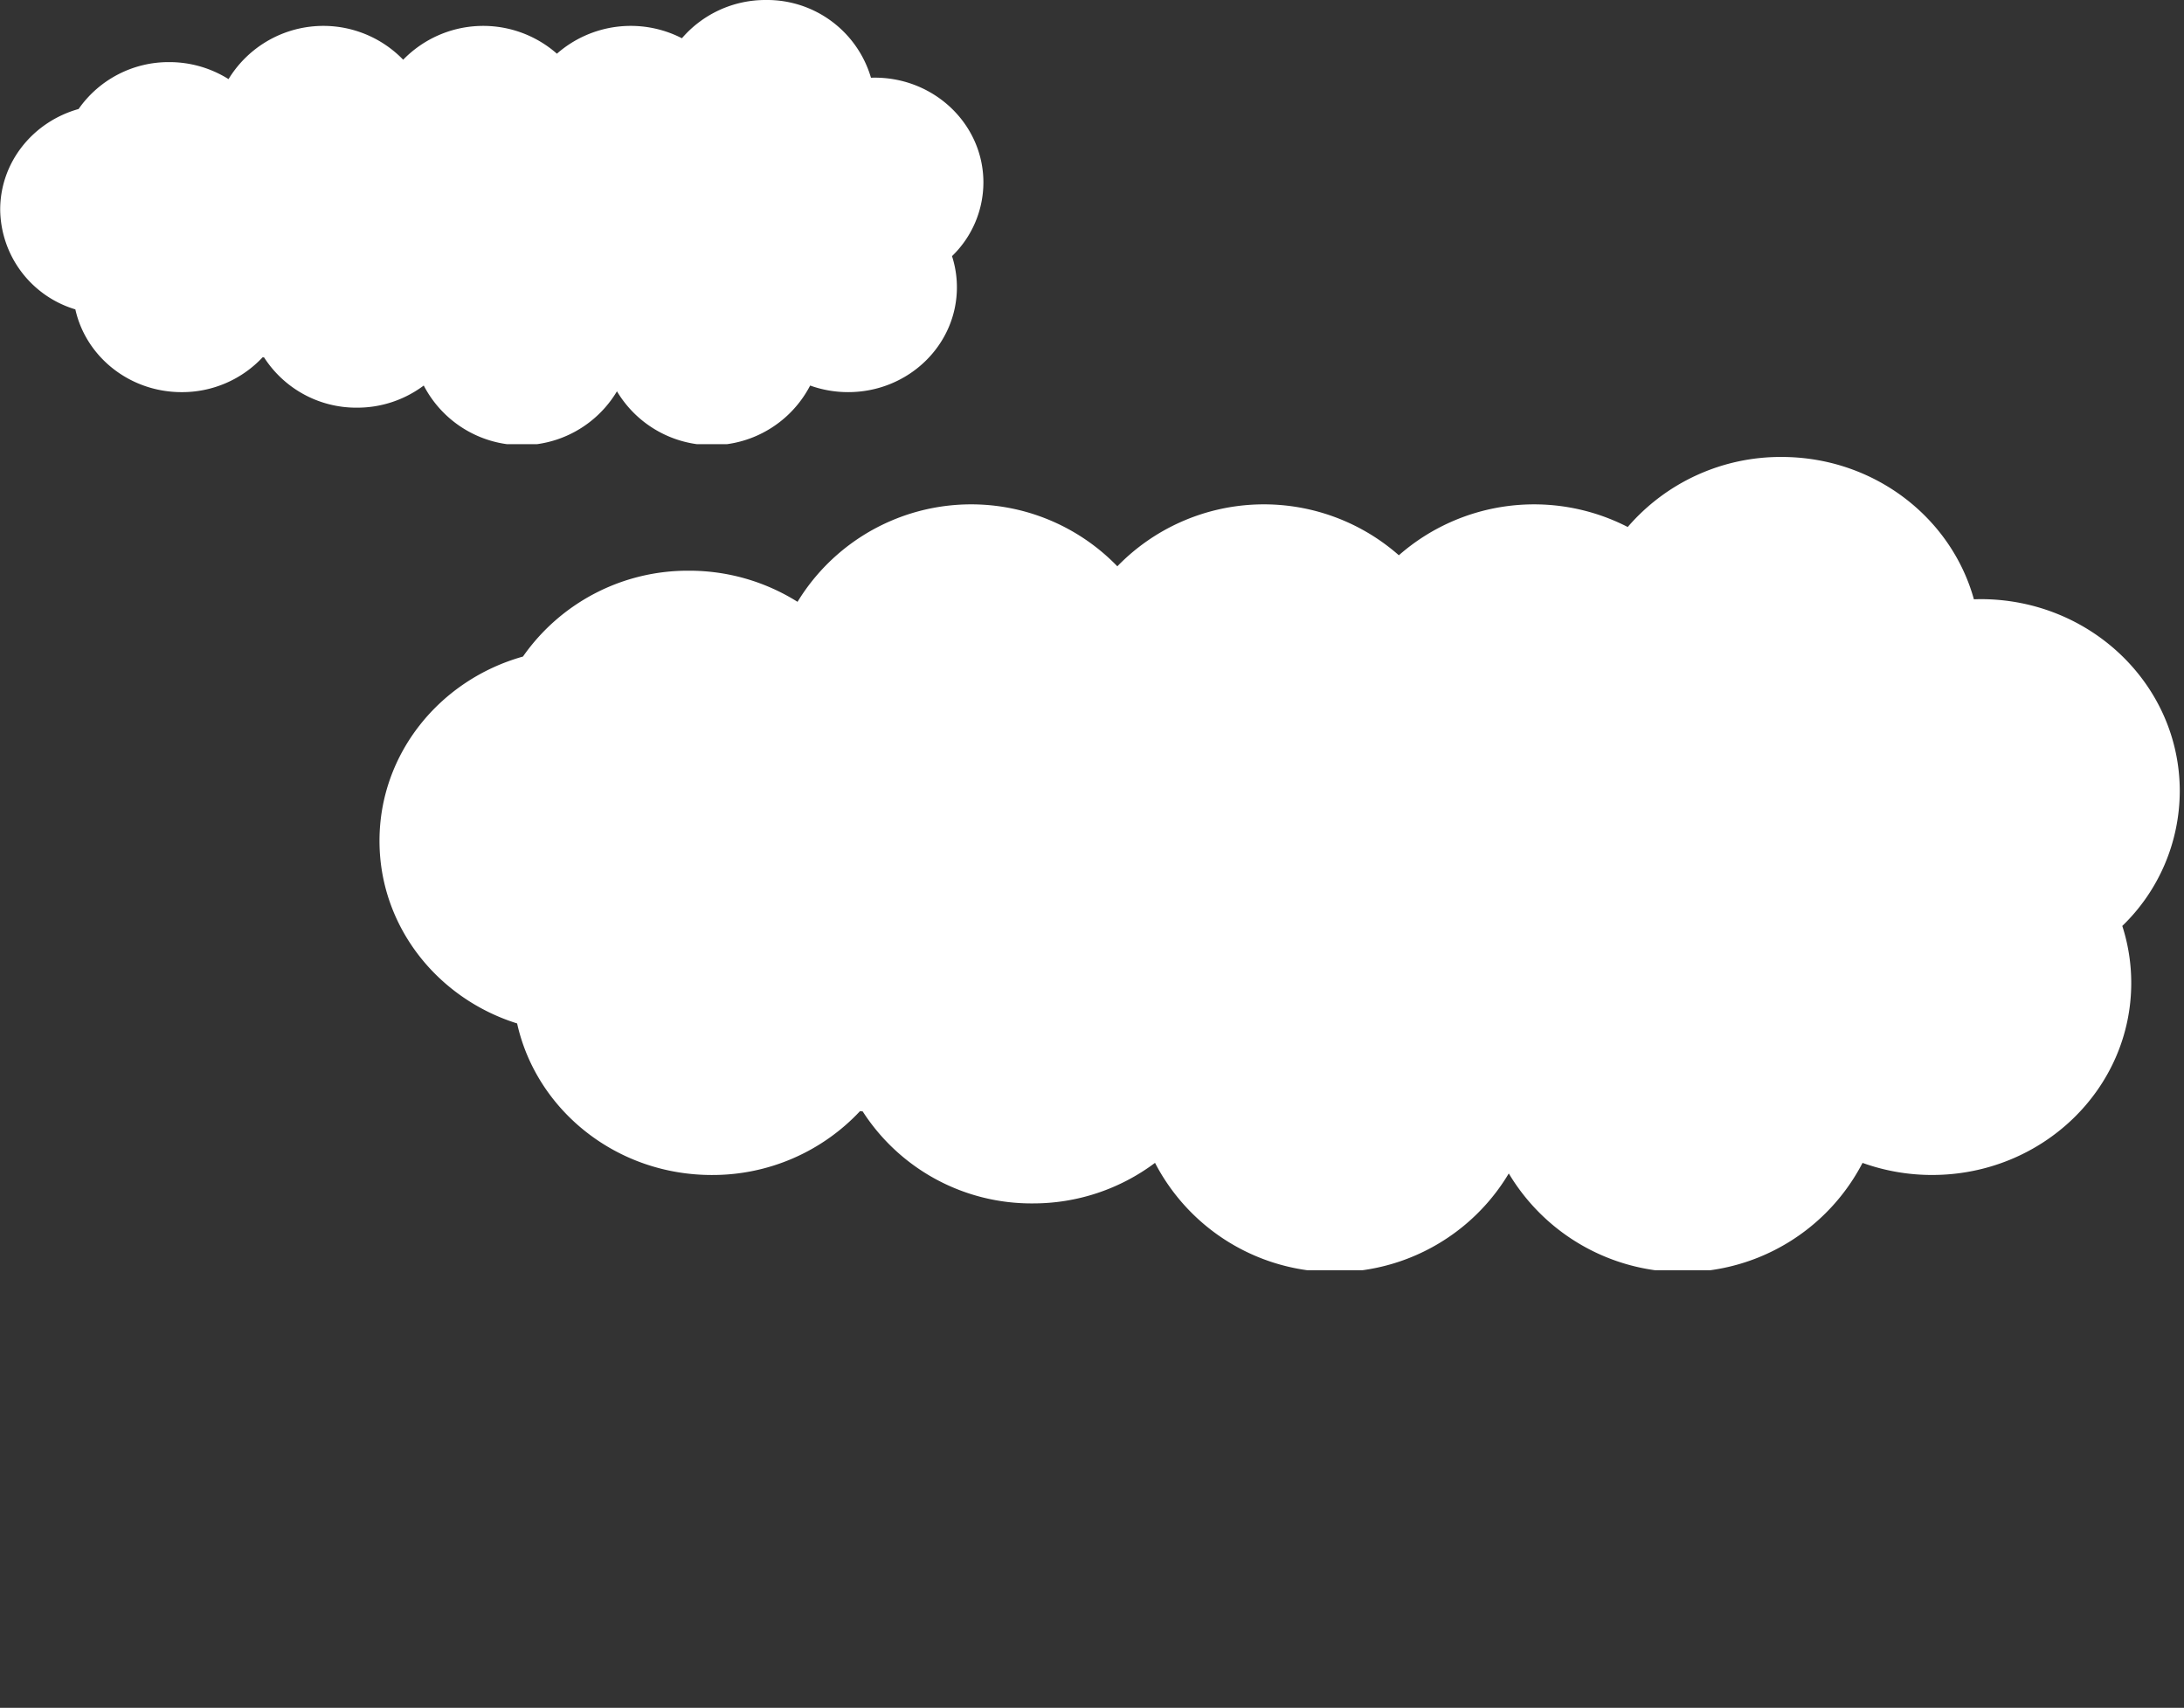 <svg xmlns="http://www.w3.org/2000/svg" width="564" height="441" viewBox="0 0 564 441"><rect x="0" y="0" width="564" height="441" fill="#333333" stroke="none"/><defs><clipPath id="a"><path data-name="長方形 704" transform="translate(1356 236)" fill="#fff" d="M0 0h564v441H0z"/></clipPath><clipPath id="b"><path data-name="長方形 388" fill="none" d="M0 0h465v210H0z"/></clipPath><clipPath id="c"><path data-name="長方形 388" fill="none" d="M0 0h253.956v114.69H0z"/></clipPath></defs><g transform="translate(-1356 -236)" clip-path="url(#a)"><g data-name="グループ 1705"><g data-name="グループ 994"><g data-name="グループ 993" transform="translate(1453.908 354)" clip-path="url(#b)"><path data-name="パス 32332" d="M465 86.28c0-27.375-23.022-49.565-51.421-49.565-.584 0-1.165.023-1.743.041-5.859-21.163-25.875-36.757-49.678-36.757a52.079 52.079 0 00-39.718 18.085 52.95 52.95 0 00-59.106 7.3 52.762 52.762 0 00-72.7 2.852 52.522 52.522 0 00-82.584 9.17 52.562 52.562 0 00-28.058-8.035 51.887 51.887 0 00-42.85 22.171C15.74 57.537.092 76.566.092 99.13c0 22.031 14.914 40.693 35.539 47.145 4.971 22.364 25.585 39.135 50.271 39.135a52.144 52.144 0 0038.295-16.5c.226.033.454.056.678.087a51.822 51.822 0 0043.9 23.753 52.406 52.406 0 0031.59-10.472 52.328 52.328 0 0091.359 2.736 52.327 52.327 0 0091.353-2.726 53.017 53.017 0 0017.97 3.117c28.4 0 51.421-22.19 51.421-49.565a47.919 47.919 0 00-2.312-14.74 48.5 48.5 0 0014.842-34.825" fill="#fff"/></g></g><g data-name="グループ 1420"><g data-name="グループ 993" transform="translate(1356 236)" clip-path="url(#c)"><path data-name="パス 32332" d="M253.956 47.121c0-14.951-12.573-27.07-28.083-27.07-.319 0-.636.012-.952.023A27.938 27.938 0 00197.79 0a28.443 28.443 0 00-21.692 9.877 28.918 28.918 0 00-32.28 3.988 28.815 28.815 0 00-39.7 1.558 28.684 28.684 0 00-45.1 5.008 28.706 28.706 0 00-15.324-4.39 28.337 28.337 0 00-23.4 12.109C8.596 31.423.05 41.816.05 54.139a27.2 27.2 0 0019.409 25.748C22.174 92.1 33.432 101.26 46.914 101.26a28.478 28.478 0 0020.914-9.009c.123.018.248.031.37.047a28.3 28.3 0 0023.978 12.972 28.621 28.621 0 0017.253-5.719 28.579 28.579 0 0049.895 1.495 28.578 28.578 0 0049.891-1.489 28.955 28.955 0 009.814 1.7c15.51 0 28.083-12.119 28.083-27.07a26.17 26.17 0 00-1.263-8.05 26.488 26.488 0 008.106-19.019" fill="#fff"/></g></g></g></g></svg>